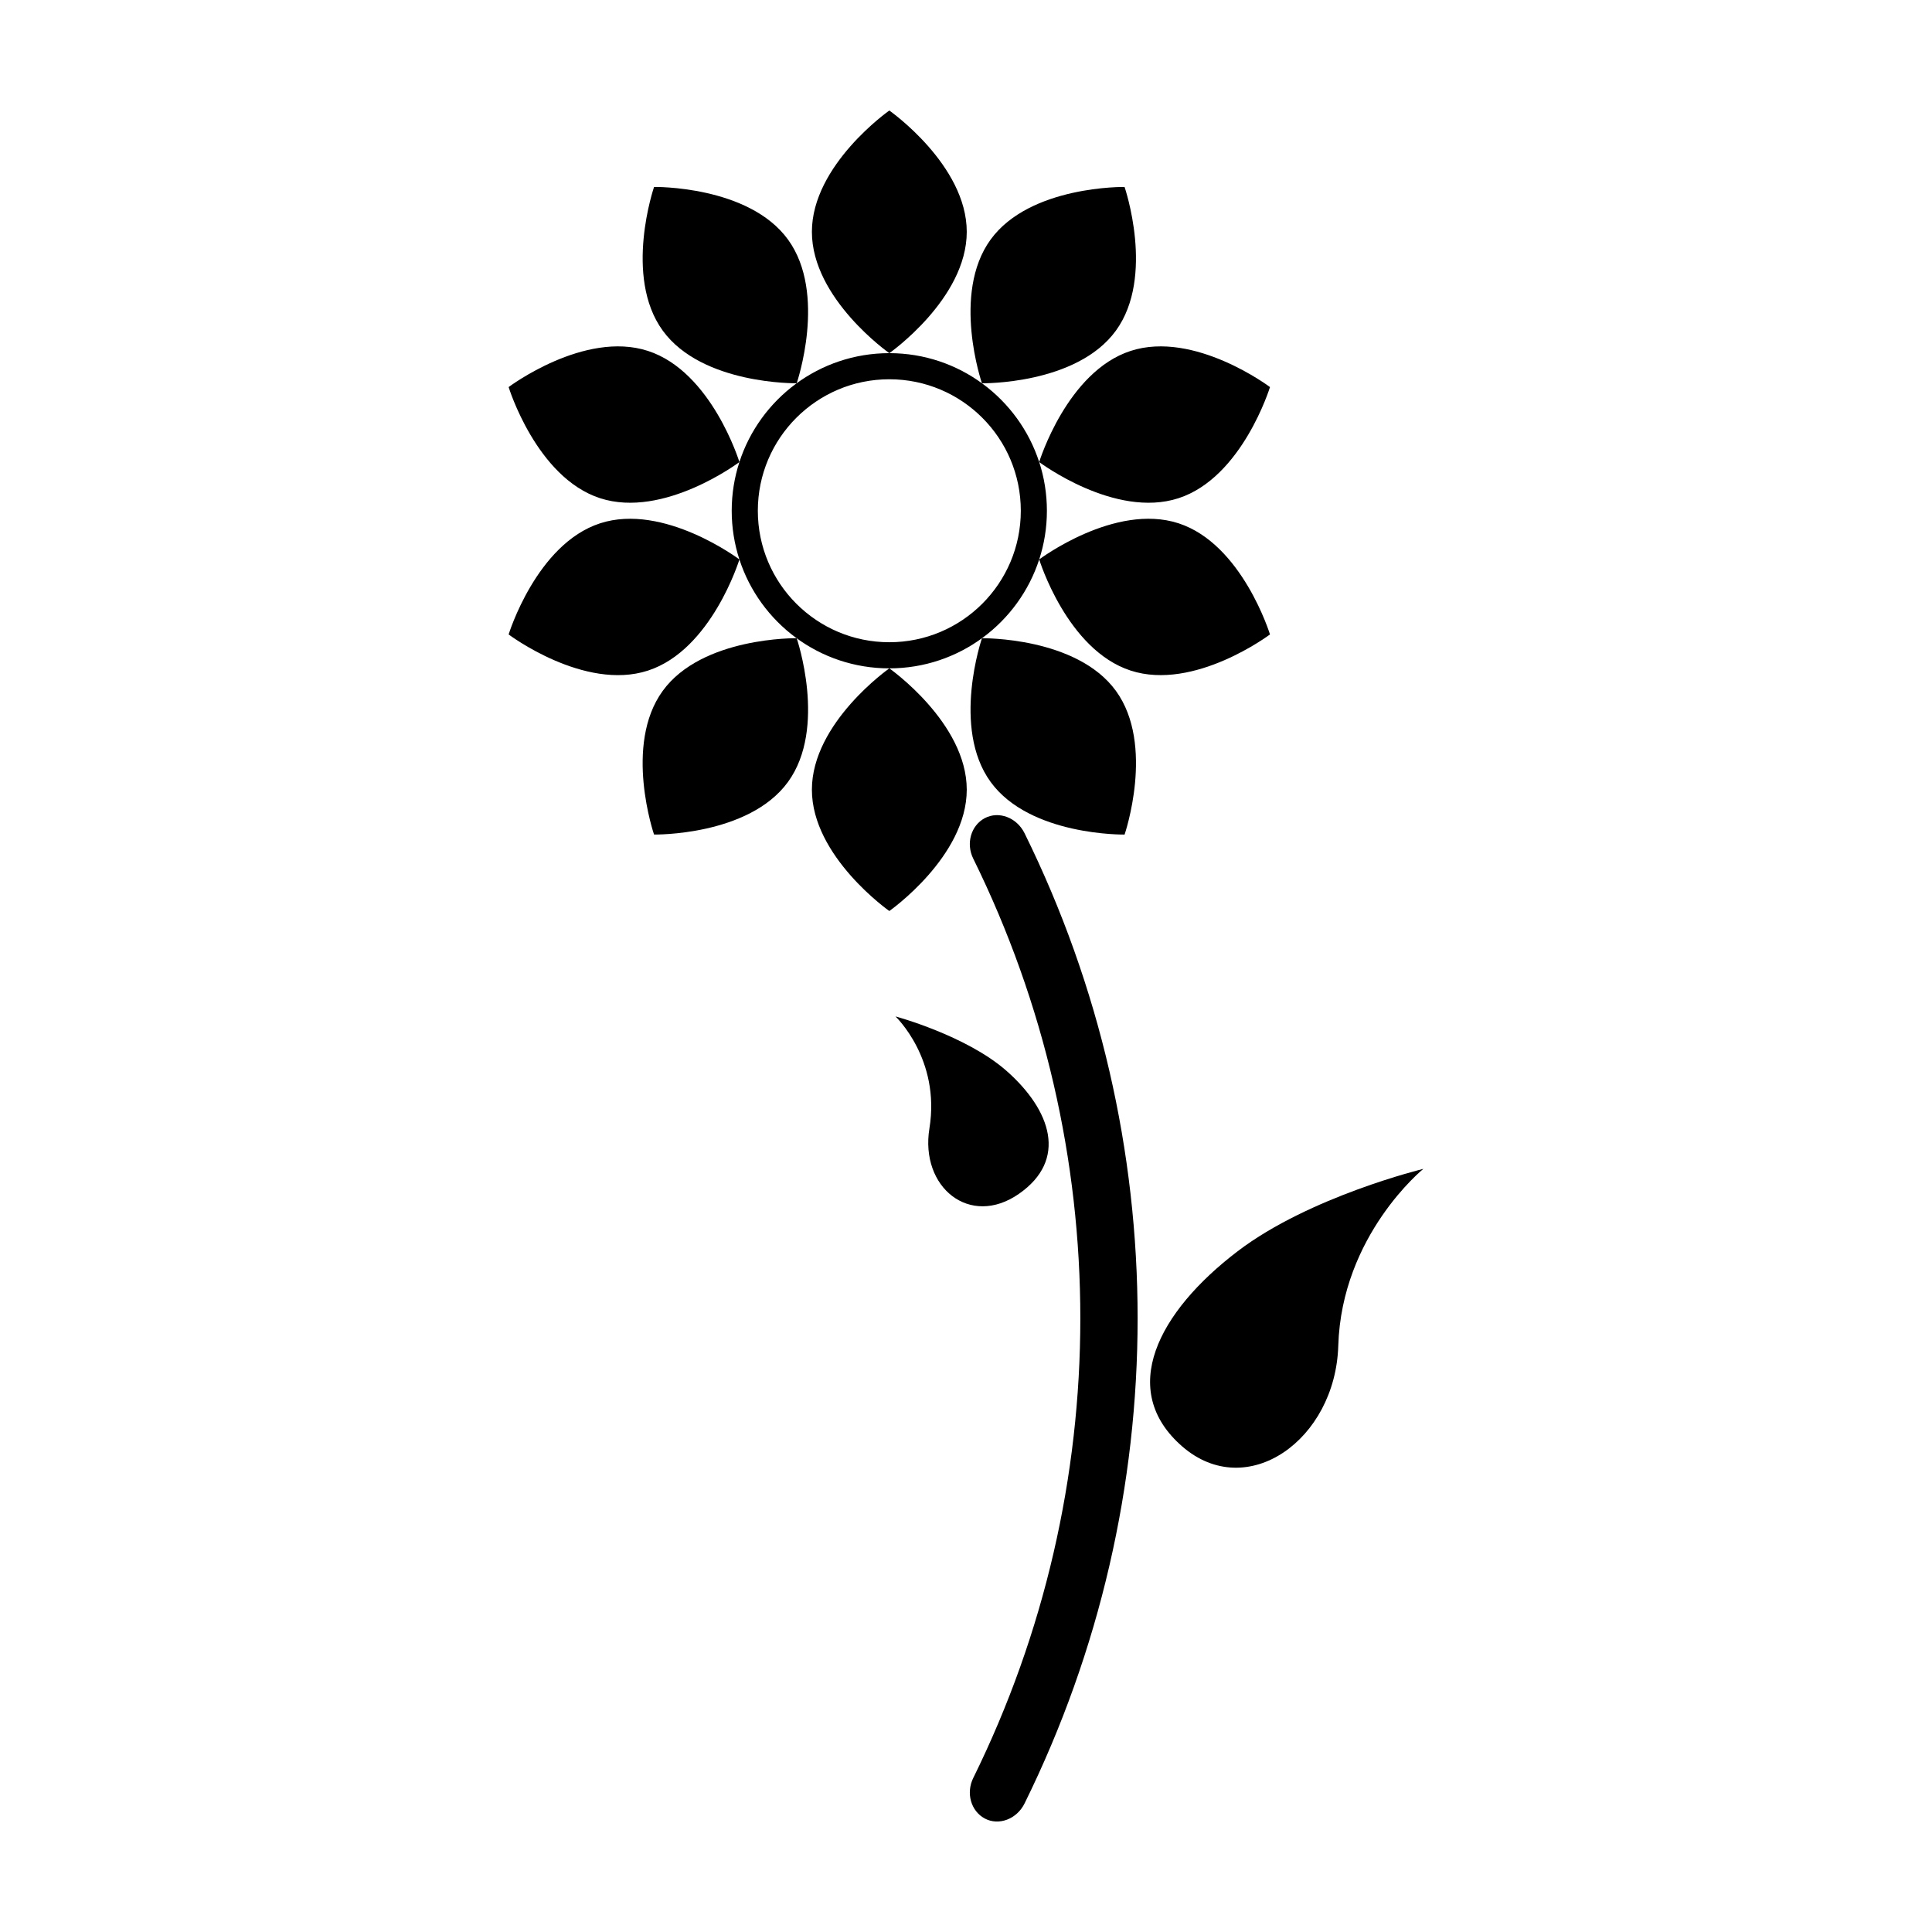 <?xml version="1.0" encoding="UTF-8"?>
<!-- The Best Svg Icon site in the world: iconSvg.co, Visit us! https://iconsvg.co -->
<svg fill="#000000" width="800px" height="800px" version="1.1" viewBox="144 144 512 512" xmlns="http://www.w3.org/2000/svg">
 <g>
  <path d="m400.2 205.44c0-17.758-20.52-32.152-20.52-32.152s-20.52 14.395-20.52 32.152 20.52 32.152 20.52 32.152 20.52-14.395 20.52-32.152z"/>
  <path d="m355.13 245.57s8.137-23.711-2.297-38.078c-10.438-14.367-35.5-13.949-35.5-13.949s-8.141 23.711 2.301 38.074c10.434 14.367 35.496 13.953 35.496 13.953z"/>
  <path d="m319.63 327.09c-10.445 14.367-2.301 38.074-2.301 38.074s25.066 0.418 35.504-13.949c10.434-14.367 2.297-38.078 2.297-38.078 0-0.004-25.062-0.418-35.5 13.953z"/>
  <path d="m400.2 353.27c0-17.754-20.52-32.148-20.52-32.148s-20.52 14.395-20.52 32.152c0 17.754 20.52 32.152 20.52 32.152s20.52-14.391 20.52-32.156z"/>
  <path d="m404.23 313.14s-8.148 23.711 2.293 38.078c10.438 14.367 35.504 13.949 35.504 13.949s8.137-23.703-2.293-38.074c-10.445-14.367-35.504-13.953-35.504-13.953z"/>
  <path d="m419.4 292.26c0.016 0.055 7.367 23.973 24.242 29.453 16.887 5.488 36.918-9.582 36.918-9.582s-7.352-23.961-24.238-29.453c-16.875-5.481-36.875 9.547-36.922 9.582 1.324-4.07 2.039-8.398 2.039-12.906 0-4.504-0.719-8.836-2.035-12.902 0.055 0.039 20.051 15.059 36.918 9.578 16.887-5.488 24.238-29.453 24.238-29.453s-20.035-15.07-36.926-9.582c-16.867 5.481-24.219 29.387-24.238 29.453-5.438-16.746-21.16-28.859-39.719-28.859-18.559 0-34.285 12.113-39.727 28.859-0.016-0.066-7.367-23.973-24.238-29.453-16.887-5.488-36.918 9.582-36.918 9.582s7.344 23.965 24.238 29.453c16.867 5.481 36.863-9.543 36.918-9.578-1.32 4.066-2.039 8.398-2.039 12.902 0 4.508 0.719 8.836 2.039 12.906-0.039-0.035-20.047-15.062-36.918-9.578-16.895 5.488-24.238 29.453-24.238 29.453s20.031 15.07 36.918 9.582c16.871-5.481 24.223-29.402 24.238-29.453 5.441 16.746 21.164 28.859 39.727 28.859 18.559-0.004 34.285-12.117 39.723-28.863zm-39.719 21.938c-19.242 0-34.848-15.598-34.848-34.844 0-19.246 15.602-34.844 34.848-34.844 19.246 0 34.844 15.598 34.844 34.844 0 19.246-15.602 34.844-34.844 34.844z"/>
  <path d="m439.73 231.62c10.43-14.367 2.293-38.074 2.293-38.074s-25.066-0.418-35.504 13.949c-10.438 14.367-2.293 38.078-2.293 38.078s25.059 0.41 35.504-13.953z"/>
  <path d="m472.02 475.57c-21.227 16.164-31.84 36.855-14.711 51.758 17.16 14.895 40.613-1.75 41.348-26.711 0.898-29.332 22.547-46.855 22.547-46.855-0.004 0-30.133 7.301-49.184 21.809z"/>
  <path d="m414.01 460.39c12.984-9.023 8.578-22.148-3.273-32.602-10.664-9.387-29.426-14.426-29.426-14.426s11.98 11.305 8.996 29.668c-2.539 15.605 10.707 26.387 23.703 17.359z"/>
  <path d="m404.96 360.82c-3.684 1.988-4.996 6.758-3.047 10.711 37.848 76.801 37.848 166.87 0 243.67-1.941 3.961-0.641 8.723 3.047 10.711 3.688 1.98 8.496 0.211 10.57-4.004 39.934-81.023 39.934-176.05 0-257.07-2.074-4.223-6.875-5.984-10.57-4.012z"/>
 </g>
</svg>